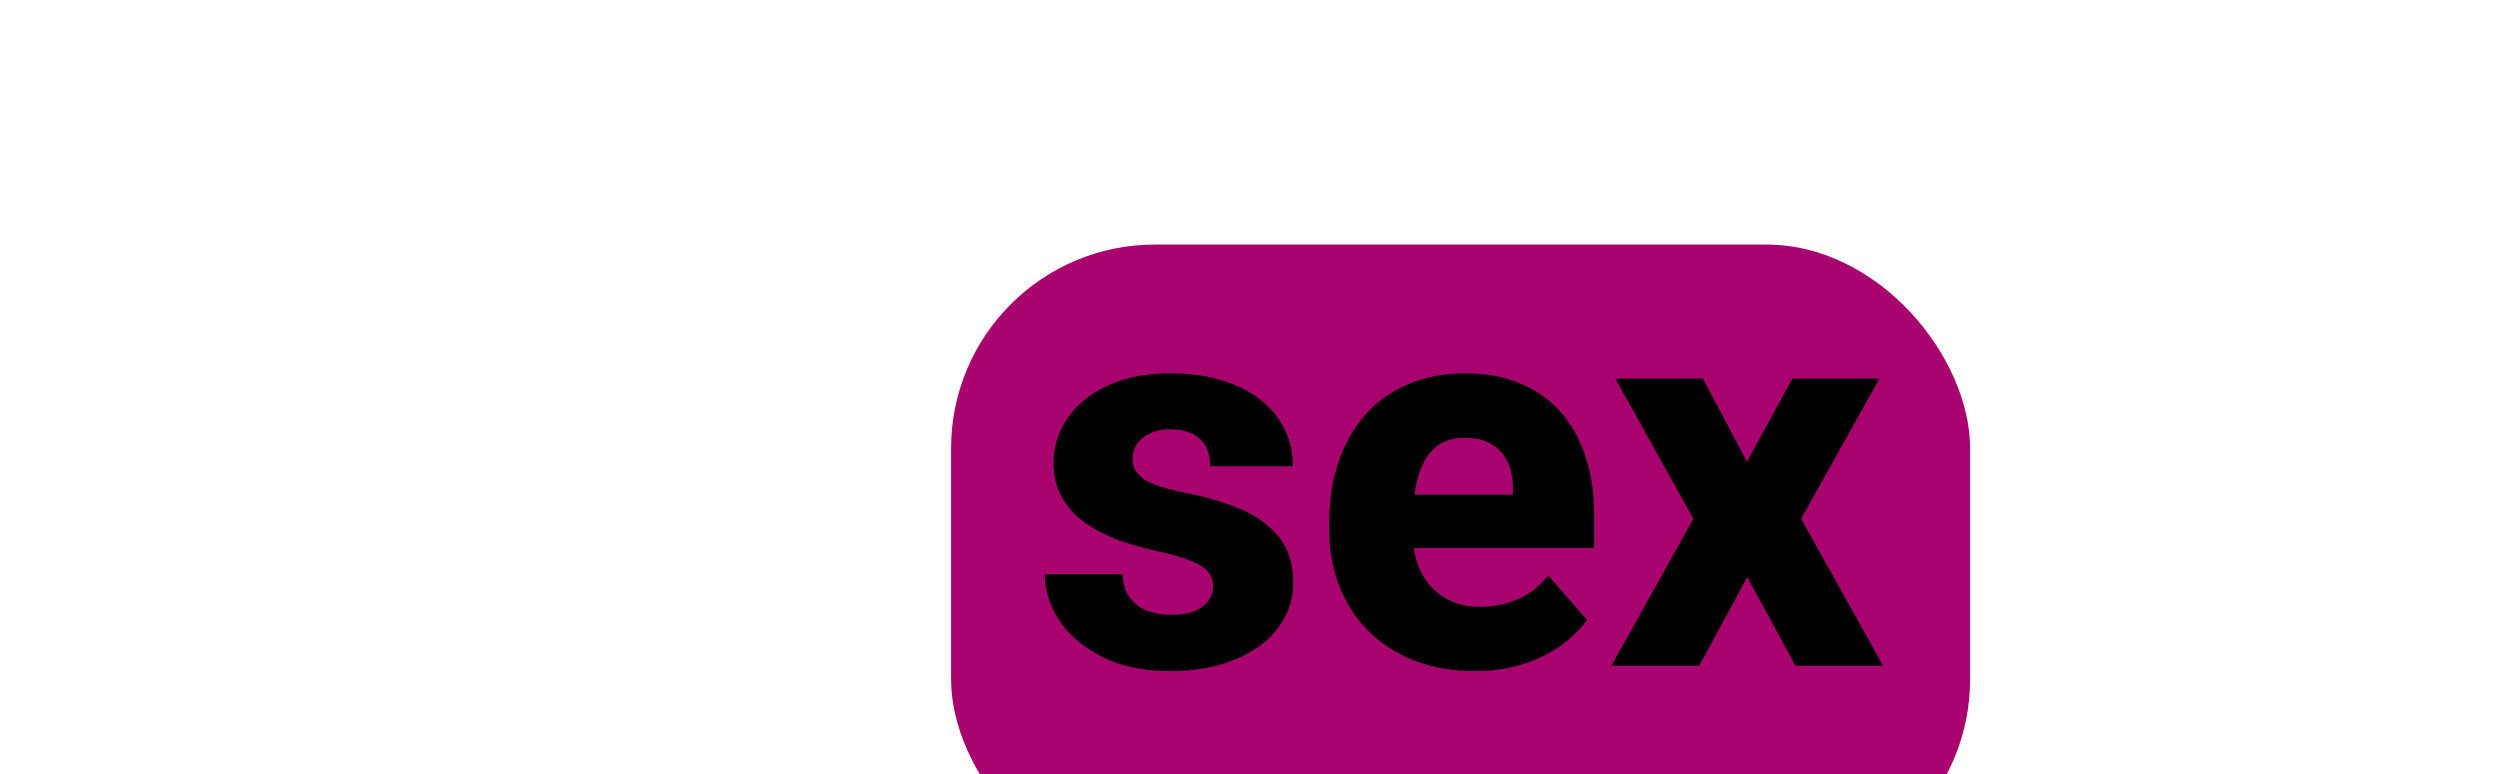 <?xml version="1.0" encoding="UTF-8"?> <svg xmlns="http://www.w3.org/2000/svg" width="184" height="57" viewBox="0 0 184 57" fill="none"> <g filter="url(#filter0_ddi_1_19)"> <path d="M15.555 27.117H8.406V22.176H15.555C16.609 22.176 17.456 22 18.094 21.648C18.745 21.297 19.22 20.815 19.52 20.203C19.832 19.578 19.988 18.875 19.988 18.094C19.988 17.287 19.832 16.538 19.52 15.848C19.22 15.145 18.745 14.578 18.094 14.148C17.456 13.719 16.609 13.504 15.555 13.504H10.711V37H4.344V8.562H15.555C17.82 8.562 19.76 8.973 21.375 9.793C23.003 10.613 24.246 11.74 25.105 13.172C25.978 14.591 26.414 16.219 26.414 18.055C26.414 19.891 25.978 21.486 25.105 22.84C24.246 24.194 23.003 25.249 21.375 26.004C19.76 26.746 17.82 27.117 15.555 27.117ZM36.082 20.789V37H29.988V15.867H35.711L36.082 20.789ZM42.391 15.711L42.293 21.395C42.033 21.355 41.694 21.323 41.277 21.297C40.861 21.258 40.503 21.238 40.203 21.238C39.422 21.238 38.745 21.336 38.172 21.531C37.612 21.713 37.143 21.987 36.766 22.352C36.401 22.716 36.128 23.172 35.945 23.719C35.763 24.253 35.672 24.871 35.672 25.574L34.52 25.008C34.52 23.615 34.656 22.338 34.93 21.18C35.203 20.021 35.6 19.018 36.121 18.172C36.642 17.312 37.28 16.648 38.035 16.18C38.79 15.711 39.65 15.477 40.613 15.477C40.926 15.477 41.245 15.496 41.57 15.535C41.896 15.574 42.169 15.633 42.391 15.711ZM43.348 26.648V26.238C43.348 24.689 43.569 23.263 44.012 21.961C44.454 20.646 45.105 19.506 45.965 18.543C46.824 17.579 47.879 16.831 49.129 16.297C50.379 15.75 51.811 15.477 53.426 15.477C55.066 15.477 56.512 15.75 57.762 16.297C59.025 16.831 60.086 17.579 60.945 18.543C61.805 19.506 62.456 20.646 62.898 21.961C63.341 23.263 63.562 24.689 63.562 26.238V26.648C63.562 28.185 63.341 29.611 62.898 30.926C62.456 32.228 61.805 33.367 60.945 34.344C60.086 35.307 59.031 36.056 57.781 36.59C56.531 37.124 55.092 37.391 53.465 37.391C51.85 37.391 50.411 37.124 49.148 36.59C47.885 36.056 46.824 35.307 45.965 34.344C45.105 33.367 44.454 32.228 44.012 30.926C43.569 29.611 43.348 28.185 43.348 26.648ZM49.461 26.238V26.648C49.461 27.482 49.526 28.263 49.656 28.992C49.8 29.721 50.027 30.359 50.34 30.906C50.652 31.453 51.062 31.883 51.57 32.195C52.091 32.495 52.723 32.645 53.465 32.645C54.207 32.645 54.832 32.495 55.34 32.195C55.848 31.883 56.258 31.453 56.57 30.906C56.883 30.359 57.104 29.721 57.234 28.992C57.378 28.263 57.449 27.482 57.449 26.648V26.238C57.449 25.418 57.378 24.65 57.234 23.934C57.104 23.204 56.883 22.56 56.57 22C56.258 21.44 55.841 21.004 55.32 20.691C54.812 20.379 54.181 20.223 53.426 20.223C52.697 20.223 52.078 20.379 51.57 20.691C51.062 21.004 50.652 21.44 50.34 22C50.027 22.56 49.8 23.204 49.656 23.934C49.526 24.65 49.461 25.418 49.461 26.238Z" fill="white"></path> <g filter="url(#filter1_i_1_19)"> <rect x="70" y="2" width="75" height="47" rx="15" fill="#A8036E"></rect> </g> <path d="M89.281 31.121C89.281 30.73 89.158 30.385 88.91 30.086C88.676 29.787 88.246 29.513 87.621 29.266C87.009 29.018 86.143 28.771 85.023 28.523C83.969 28.302 82.986 28.016 82.074 27.664C81.163 27.299 80.368 26.863 79.691 26.355C79.014 25.835 78.487 25.223 78.109 24.52C77.732 23.803 77.543 22.99 77.543 22.078C77.543 21.193 77.732 20.353 78.109 19.559C78.5 18.764 79.06 18.061 79.789 17.449C80.531 16.837 81.43 16.355 82.484 16.004C83.552 15.652 84.763 15.477 86.117 15.477C87.979 15.477 89.587 15.77 90.941 16.355C92.296 16.928 93.337 17.736 94.066 18.777C94.796 19.806 95.16 20.984 95.16 22.312H89.066C89.066 21.766 88.962 21.29 88.754 20.887C88.546 20.483 88.227 20.171 87.797 19.949C87.367 19.715 86.801 19.598 86.098 19.598C85.551 19.598 85.069 19.695 84.652 19.891C84.249 20.073 83.93 20.327 83.695 20.652C83.474 20.978 83.363 21.355 83.363 21.785C83.363 22.085 83.428 22.358 83.559 22.605C83.702 22.84 83.917 23.061 84.203 23.27C84.503 23.465 84.887 23.641 85.356 23.797C85.837 23.953 86.423 24.103 87.113 24.246C88.585 24.52 89.926 24.904 91.137 25.398C92.361 25.893 93.337 26.577 94.066 27.449C94.809 28.322 95.18 29.474 95.18 30.906C95.18 31.844 94.965 32.703 94.535 33.484C94.118 34.266 93.513 34.949 92.719 35.535C91.924 36.121 90.974 36.577 89.867 36.902C88.76 37.228 87.51 37.391 86.117 37.391C84.125 37.391 82.439 37.033 81.059 36.316C79.678 35.6 78.637 34.702 77.934 33.621C77.243 32.527 76.898 31.408 76.898 30.262H82.621C82.647 30.965 82.823 31.538 83.148 31.98C83.487 32.423 83.923 32.749 84.457 32.957C84.991 33.152 85.59 33.25 86.254 33.25C86.918 33.25 87.471 33.159 87.914 32.977C88.357 32.794 88.695 32.547 88.93 32.234C89.164 31.909 89.281 31.538 89.281 31.121ZM108.539 37.391C106.859 37.391 105.355 37.124 104.027 36.59C102.699 36.056 101.573 35.32 100.648 34.383C99.737 33.432 99.04 32.339 98.559 31.102C98.077 29.865 97.836 28.543 97.836 27.137V26.395C97.836 24.819 98.057 23.367 98.5 22.039C98.943 20.711 99.587 19.559 100.434 18.582C101.293 17.592 102.348 16.831 103.598 16.297C104.848 15.75 106.273 15.477 107.875 15.477C109.372 15.477 110.707 15.724 111.879 16.219C113.051 16.701 114.04 17.397 114.848 18.309C115.655 19.207 116.267 20.294 116.684 21.57C117.113 22.833 117.328 24.253 117.328 25.828V28.328H100.297V24.402H111.352V23.934C111.352 23.191 111.215 22.54 110.941 21.98C110.681 21.421 110.29 20.991 109.77 20.691C109.262 20.379 108.617 20.223 107.836 20.223C107.094 20.223 106.475 20.379 105.98 20.691C105.486 21.004 105.089 21.447 104.789 22.02C104.503 22.579 104.294 23.237 104.164 23.992C104.034 24.734 103.969 25.535 103.969 26.395V27.137C103.969 27.957 104.079 28.706 104.301 29.383C104.522 30.06 104.848 30.639 105.277 31.121C105.707 31.603 106.228 31.98 106.84 32.254C107.452 32.527 108.148 32.664 108.93 32.664C109.893 32.664 110.811 32.482 111.684 32.117C112.556 31.74 113.311 31.154 113.949 30.359L116.801 33.621C116.371 34.246 115.766 34.852 114.984 35.438C114.216 36.01 113.292 36.479 112.211 36.844C111.13 37.208 109.906 37.391 108.539 37.391ZM125.336 15.867L128.578 21.98L131.918 15.867H138.324L132.562 26.18L138.598 37H132.152L128.598 30.477L125.062 37H118.598L124.633 26.18L118.891 15.867H125.336Z" fill="black"></path> </g> <defs> <filter id="filter0_ddi_1_19" x="0.344" y="2" width="148.656" height="55" filterUnits="userSpaceOnUse" color-interpolation-filters="sRGB"> <feFlood flood-opacity="0" result="BackgroundImageFix"></feFlood> <feColorMatrix in="SourceAlpha" type="matrix" values="0 0 0 0 0 0 0 0 0 0 0 0 0 0 0 0 0 0 127 0" result="hardAlpha"></feColorMatrix> <feOffset dy="4"></feOffset> <feGaussianBlur stdDeviation="2"></feGaussianBlur> <feComposite in2="hardAlpha" operator="out"></feComposite> <feColorMatrix type="matrix" values="0 0 0 0 0 0 0 0 0 0 0 0 0 0 0 0 0 0 0.25 0"></feColorMatrix> <feBlend mode="normal" in2="BackgroundImageFix" result="effect1_dropShadow_1_19"></feBlend> <feColorMatrix in="SourceAlpha" type="matrix" values="0 0 0 0 0 0 0 0 0 0 0 0 0 0 0 0 0 0 127 0" result="hardAlpha"></feColorMatrix> <feOffset dy="4"></feOffset> <feGaussianBlur stdDeviation="2"></feGaussianBlur> <feComposite in2="hardAlpha" operator="out"></feComposite> <feColorMatrix type="matrix" values="0 0 0 0 0 0 0 0 0 0 0 0 0 0 0 0 0 0 0.25 0"></feColorMatrix> <feBlend mode="normal" in2="effect1_dropShadow_1_19" result="effect2_dropShadow_1_19"></feBlend> <feBlend mode="normal" in="SourceGraphic" in2="effect2_dropShadow_1_19" result="shape"></feBlend> <feColorMatrix in="SourceAlpha" type="matrix" values="0 0 0 0 0 0 0 0 0 0 0 0 0 0 0 0 0 0 127 0" result="hardAlpha"></feColorMatrix> <feOffset dy="4"></feOffset> <feGaussianBlur stdDeviation="2"></feGaussianBlur> <feComposite in2="hardAlpha" operator="arithmetic" k2="-1" k3="1"></feComposite> <feColorMatrix type="matrix" values="0 0 0 0 0 0 0 0 0 0 0 0 0 0 0 0 0 0 0.25 0"></feColorMatrix> <feBlend mode="normal" in2="shape" result="effect3_innerShadow_1_19"></feBlend> </filter> <filter id="filter1_i_1_19" x="70" y="2" width="75" height="51" filterUnits="userSpaceOnUse" color-interpolation-filters="sRGB"> <feFlood flood-opacity="0" result="BackgroundImageFix"></feFlood> <feBlend mode="normal" in="SourceGraphic" in2="BackgroundImageFix" result="shape"></feBlend> <feColorMatrix in="SourceAlpha" type="matrix" values="0 0 0 0 0 0 0 0 0 0 0 0 0 0 0 0 0 0 127 0" result="hardAlpha"></feColorMatrix> <feOffset dy="4"></feOffset> <feGaussianBlur stdDeviation="2"></feGaussianBlur> <feComposite in2="hardAlpha" operator="arithmetic" k2="-1" k3="1"></feComposite> <feColorMatrix type="matrix" values="0 0 0 0 0 0 0 0 0 0 0 0 0 0 0 0 0 0 0.25 0"></feColorMatrix> <feBlend mode="normal" in2="shape" result="effect1_innerShadow_1_19"></feBlend> </filter> </defs> </svg> 